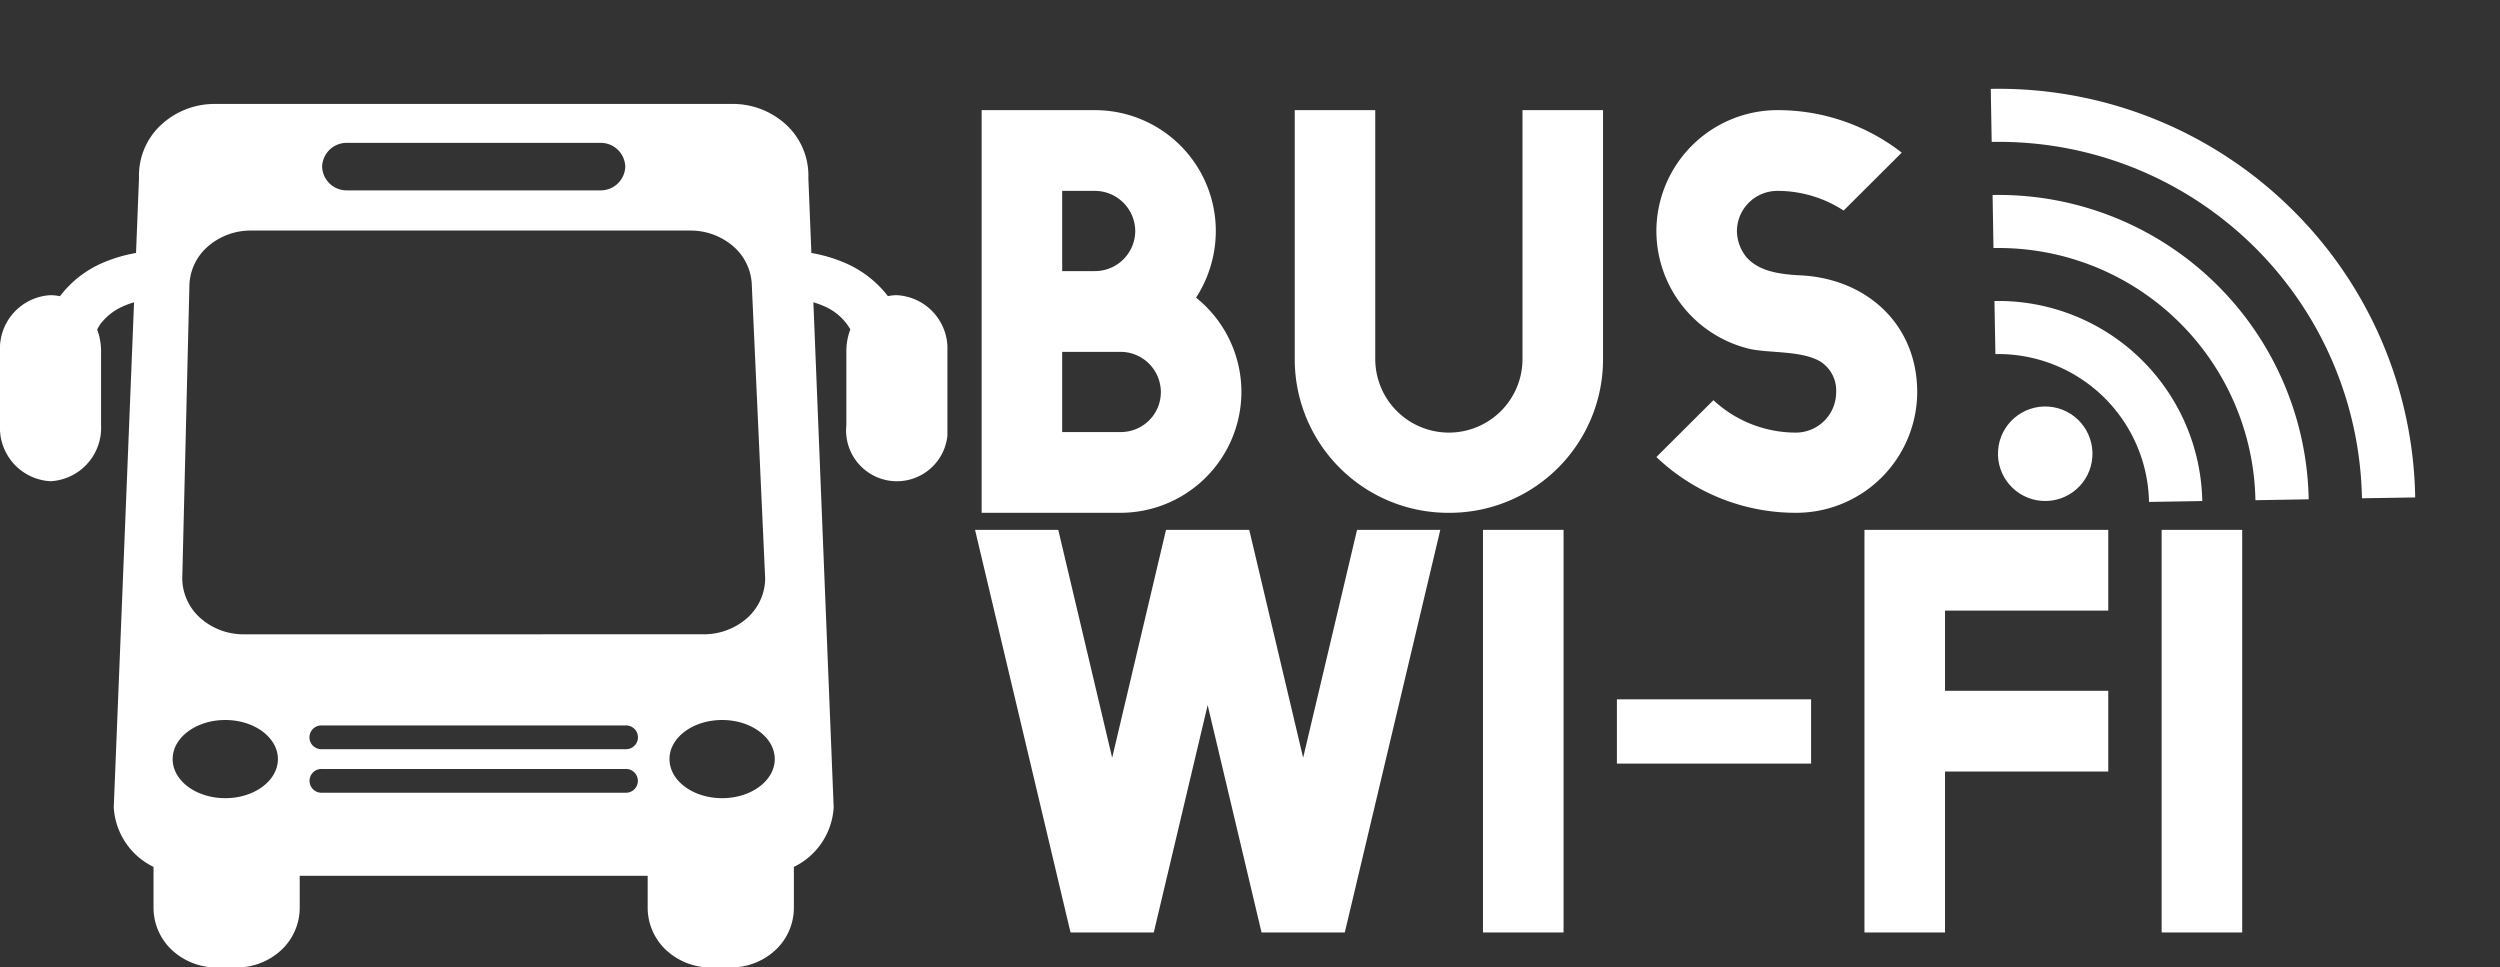 <svg xmlns="http://www.w3.org/2000/svg" xmlns:xlink="http://www.w3.org/1999/xlink" width="257.28" height="99.565" viewBox="0 0 257.28 99.565"><rect x="0" y="0" width="257.28" height="99.565" fill="#333333" stroke="none"/><defs><clipPath id="a"><path d="M.058.109,60.657,0,60.6,31.884,0,31.993Z" transform="translate(0 0)" fill="#fff"/></clipPath><clipPath id="b"><rect width="97.5" height="88.869" fill="#fff"/></clipPath></defs><g transform="translate(-142 -51.48)"><g transform="translate(242.344 50.046)"><g transform="translate(0 12.77)"><g transform="translate(0 0)"><path d="M-19.371-25.772H-31.008V15.665h14.272A12.461,12.461,0,0,0-4.275,3.256,12.437,12.437,0,0,0-8.941-6.475,12.654,12.654,0,0,0-6.91-13.308,12.437,12.437,0,0,0-19.371-25.772ZM-22.719,7.356V-.9h5.983a4.161,4.161,0,0,1,4.172,4.155,4.115,4.115,0,0,1-4.172,4.1Zm0-16.564v-8.255h3.348A4.161,4.161,0,0,1-15.2-13.308a4.15,4.15,0,0,1-4.172,4.1ZM32.941-.133V-25.772H24.653V-.133a7.575,7.575,0,0,1-7.575,7.544A7.575,7.575,0,0,1,9.5-.133V-25.772H1.214V-.133a15.8,15.8,0,0,0,15.864,15.8A15.8,15.8,0,0,0,32.941-.133ZM47.927-1.227c2.086.492,5.379.164,7.356,1.312a3.516,3.516,0,0,1,1.647,3.171,4.15,4.15,0,0,1-4.117,4.155A12.457,12.457,0,0,1,44.3,4.076L38.431,9.925a20.763,20.763,0,0,0,14.382,5.74A12.461,12.461,0,0,0,65.273,3.256c0-7-5.215-11.7-12.021-12.027-2.086-.109-4.227-.383-5.544-1.859a4.352,4.352,0,0,1-.988-2.679,4.161,4.161,0,0,1,4.172-4.155A12.455,12.455,0,0,1,57.7-15.44L63.681-21.4a20.773,20.773,0,0,0-12.79-4.373A12.472,12.472,0,0,0,38.431-13.308,12.5,12.5,0,0,0,47.927-1.227Z" transform="translate(31.687 25.772)" fill="#fff"/><path d="M-3.514,15.665,6.315-25.772H-2.251L-7.8-2.32l-5.546-23.452h-8.566L-27.454-2.32-33-25.772h-8.566l9.828,41.437h8.566l5.546-23.4,5.546,23.4Zm14.221,0H19V-25.772H10.707ZM24.489-1.719H44.475V-8.333H24.489ZM49.966,15.665h8.291V-.9h16.8V-9.208h-16.8v-8.255h16.8v-8.309H49.966Zm30.584,0h8.291V-25.772H80.55Z" transform="translate(41.565 68.964)" fill="#fff"/></g></g><g transform="matrix(0.998, 0.07, -0.07, 0.998, 92.788, 0)"><g transform="translate(20.565 0) rotate(40)" clip-path="url(#a)"><path d="M0,6.17l3.862,3.858a15.517,15.517,0,0,1,21.932-.04l3.878-3.872A20.986,20.986,0,0,0,0,6.17" transform="translate(15.47 21.93)" fill="#fff"/><path d="M0,9.4l3.858,3.86a26.428,26.428,0,0,1,37.4-.067l3.876-3.874A31.9,31.9,0,0,0,0,9.4" transform="translate(7.755 10.992)" fill="#fff"/><path d="M30.321,0A42.909,42.909,0,0,0,0,12.616l3.86,3.859a37.353,37.353,0,0,1,52.862-.1L60.6,12.507A42.606,42.606,0,0,0,30.321,0" transform="translate(0.035 0.054)" fill="#fff"/></g><circle cx="4.861" cy="4.861" r="4.861" transform="translate(15.8 41.916)" fill="#fff"/></g></g><g transform="translate(142 62.177)"><g clip-path="url(#b)"><path d="M92.3,19.68a4.664,4.664,0,0,0-.923.1,11.081,11.081,0,0,0-4.428-3.426A15.294,15.294,0,0,0,83.5,15.336l-.31-7.717A7.121,7.121,0,0,0,81.023,2.25,8.08,8.08,0,0,0,75.4,0H22.1a8.08,8.08,0,0,0-5.624,2.249,7.12,7.12,0,0,0-2.171,5.37L14,15.336a15.3,15.3,0,0,0-3.445,1.022,10.961,10.961,0,0,0-4.385,3.431A4.727,4.727,0,0,0,5.2,19.68,5.5,5.5,0,0,0,0,25.448V33.06a5.5,5.5,0,0,0,5.2,5.767,5.5,5.5,0,0,0,5.2-5.767V25.448A6.3,6.3,0,0,0,10,23.22a4.844,4.844,0,0,1,.345-.584,5.927,5.927,0,0,1,2.415-1.85,8.529,8.529,0,0,1,1.036-.373L11.707,72.384A7.273,7.273,0,0,0,15.8,78.517v4.241a5.966,5.966,0,0,0,1.9,4.321,6.756,6.756,0,0,0,4.6,1.79h2.045a6.756,6.756,0,0,0,4.6-1.79,5.966,5.966,0,0,0,1.9-4.321V79.43H66.654v3.328a5.966,5.966,0,0,0,1.9,4.321,6.756,6.756,0,0,0,4.6,1.79H75.2a6.756,6.756,0,0,0,4.6-1.79,5.966,5.966,0,0,0,1.9-4.321V78.517a7.273,7.273,0,0,0,4.095-6.133L83.706,20.412a8.549,8.549,0,0,1,1.036.373A5.691,5.691,0,0,1,87.51,23.2a6.3,6.3,0,0,0-.41,2.248V33.06a5.228,5.228,0,1,0,10.4,0V25.448a5.5,5.5,0,0,0-5.2-5.767M35.749,4.006h26a2.526,2.526,0,0,1,2.6,2.444,2.526,2.526,0,0,1-2.6,2.444h-26a2.526,2.526,0,0,1-2.6-2.444,2.526,2.526,0,0,1,2.6-2.444M23.183,71.445c-2.991,0-5.415-1.8-5.415-4.023S20.192,63.4,23.183,63.4,28.6,65.2,28.6,67.422s-2.427,4.023-5.419,4.023m41.167-.561H33.15a1.224,1.224,0,1,1,0-2.444h31.2a1.224,1.224,0,1,1,0,2.444m0-4.481H33.15a1.224,1.224,0,1,1,0-2.443h31.2a1.224,1.224,0,1,1,0,2.443M25.074,54.582A6.687,6.687,0,0,1,20.61,52.9a5.508,5.508,0,0,1-1.853-4.052l.733-30.087a5.508,5.508,0,0,1,1.855-4.052,6.685,6.685,0,0,1,4.463-1.679h45.25a6.71,6.71,0,0,1,4.469,1.679,5.52,5.52,0,0,1,1.848,4.052l1.37,30.087A5.522,5.522,0,0,1,76.9,52.9a6.71,6.71,0,0,1-4.469,1.679ZM74.315,71.445c-2.992,0-5.416-1.8-5.416-4.023S71.323,63.4,74.315,63.4s5.417,1.8,5.417,4.022-2.427,4.023-5.417,4.023" transform="translate(0 0)" fill="#fff"/></g></g></g></svg>